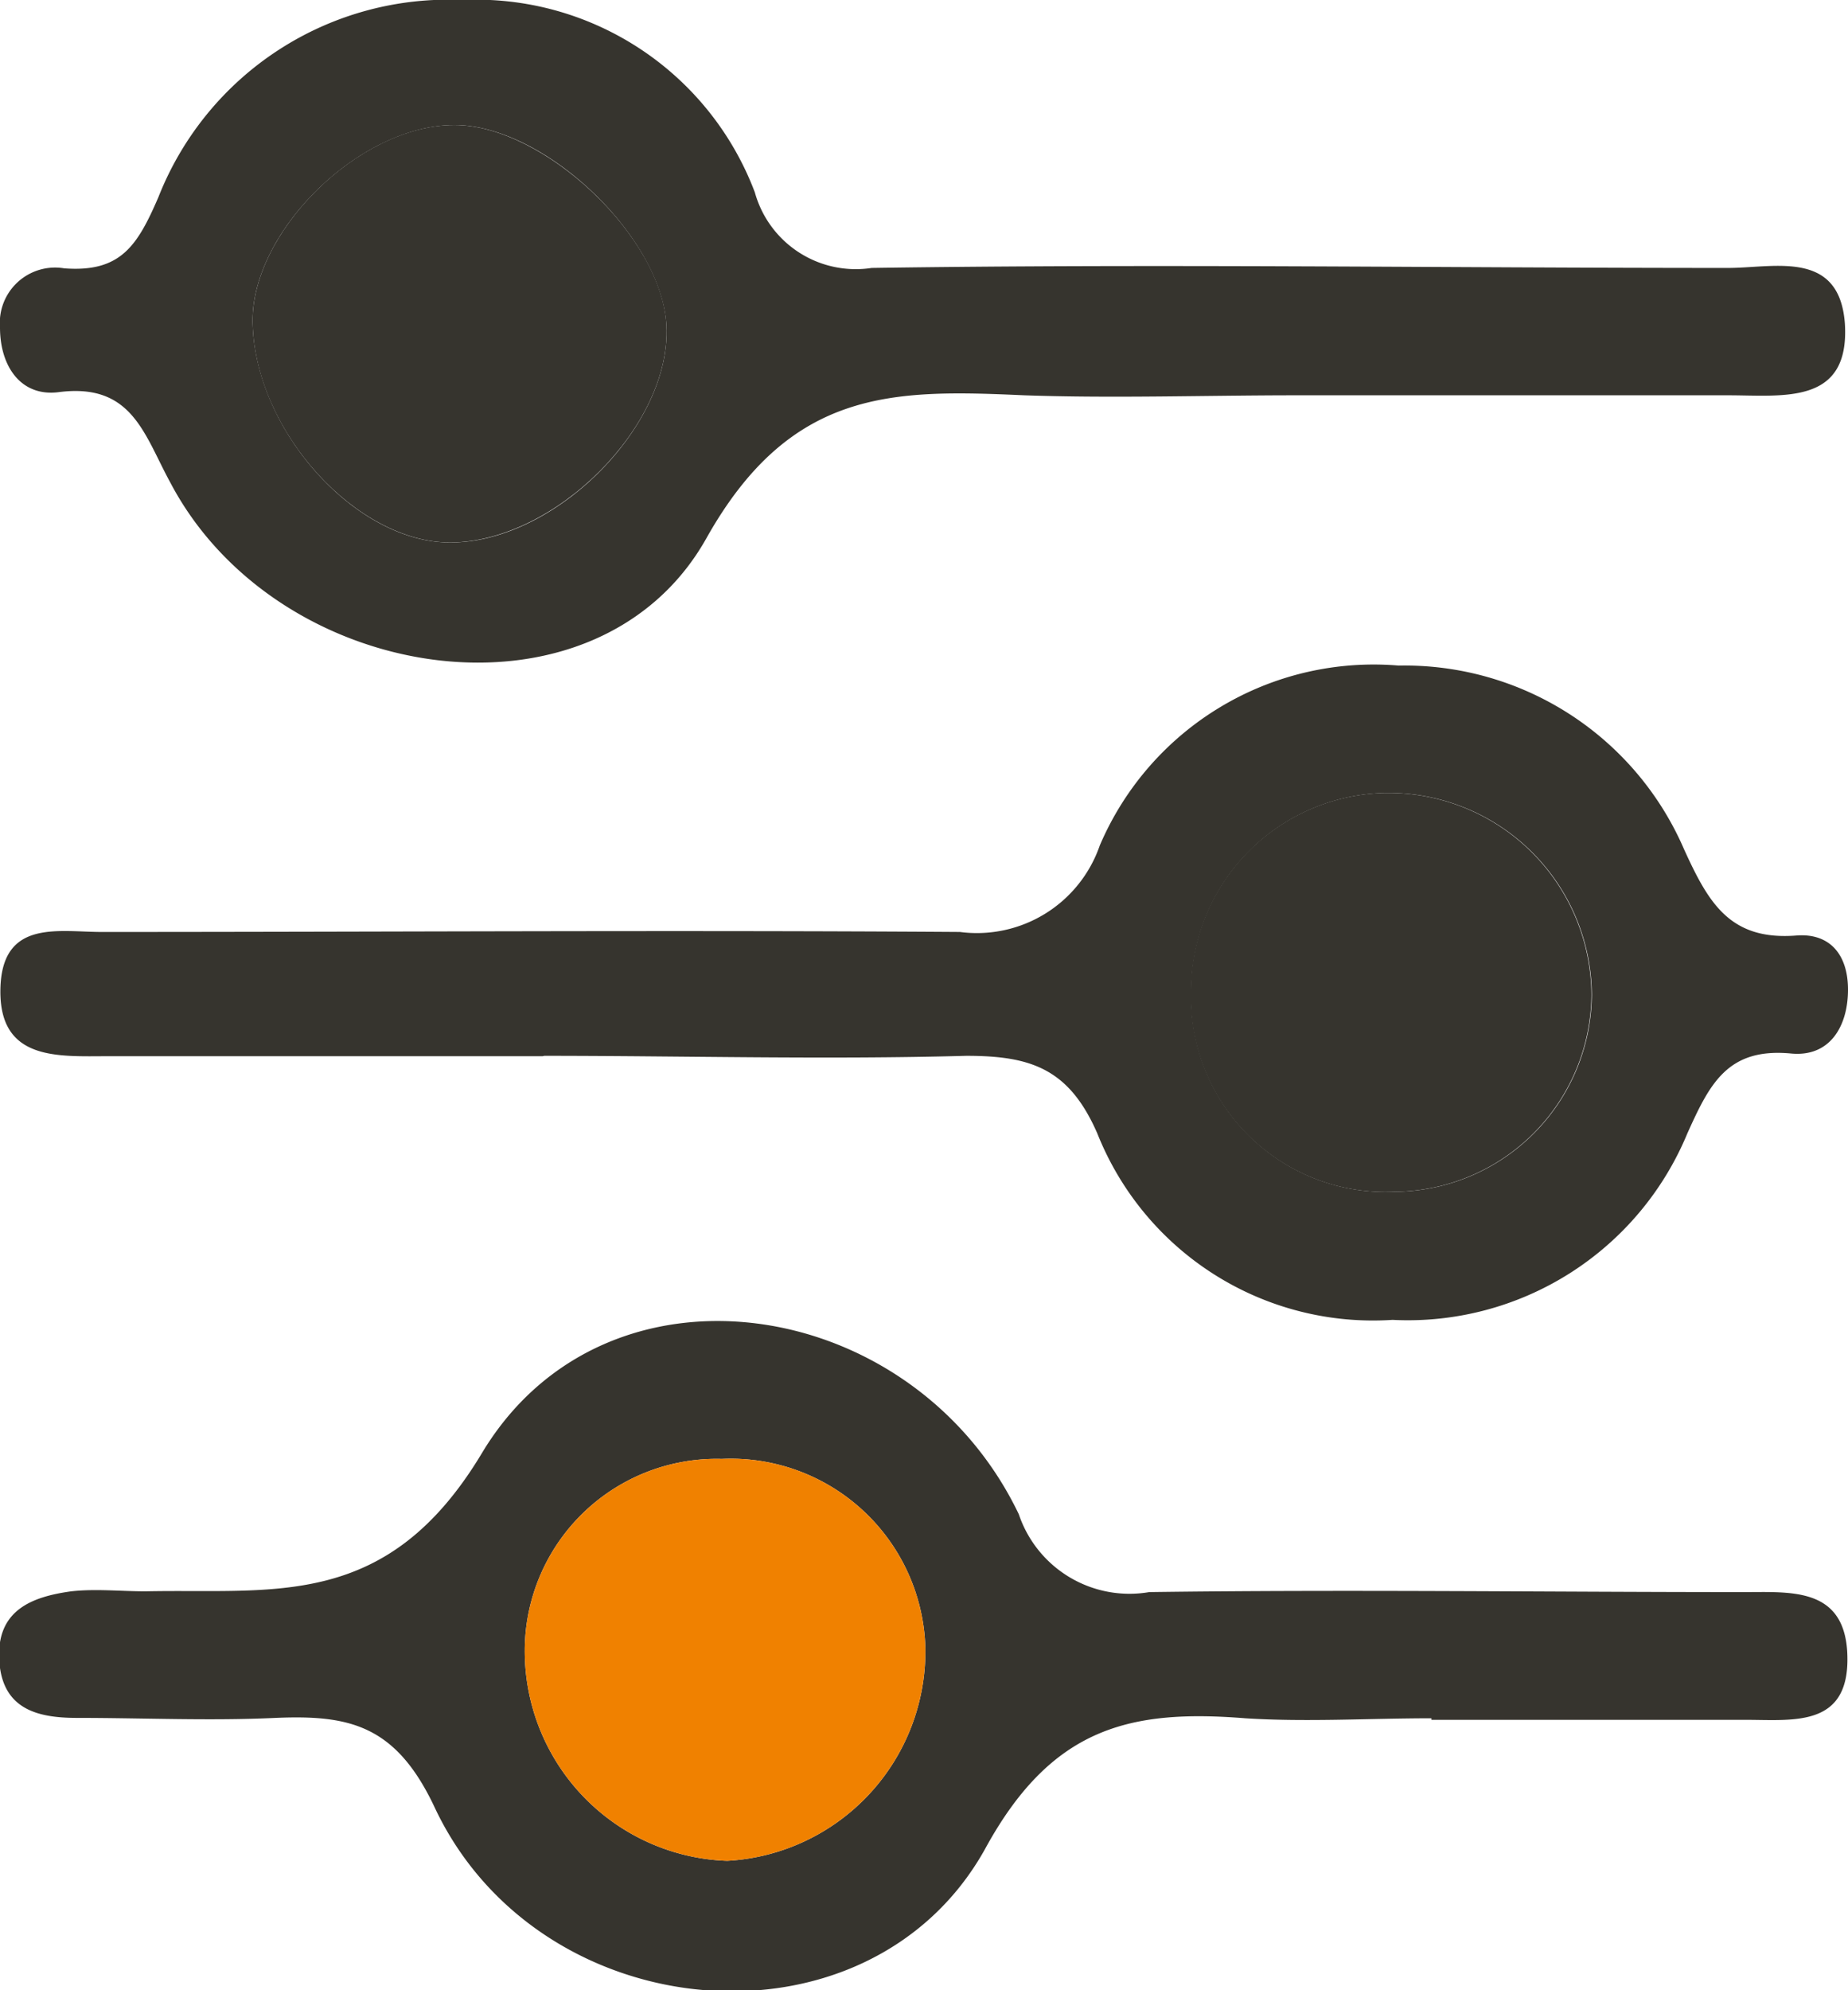 <svg xmlns="http://www.w3.org/2000/svg" viewBox="0 0 47.47 51.1"><defs><style>.a{fill:#36342e;}.b{fill:#f08100;}</style></defs><path class="a" d="M35.6,20.36a5.09,5.09,0,0,0-5,5.09,5,5,0,0,0,5.24,5.15,5.1,5.1,0,0,0,5.05-5.06,5.22,5.22,0,0,0-5.28-5.18M13.94,27.12H2.78c-1.28,0-2.8.13-2.77-1.71s1.52-1.47,2.65-1.48c7.33,0,14.67-.05,22,0a3.34,3.34,0,0,0,3.59-2.22,7.65,7.65,0,0,1,7.68-4.62,7.82,7.82,0,0,1,7.33,4.72c.63,1.38,1.18,2.35,2.9,2.21.85-.06,1.32.5,1.31,1.42S47,27.15,46,27.05c-1.62-.15-2.08.77-2.66,2.06a7.77,7.77,0,0,1-7.57,4.78,7.62,7.62,0,0,1-7.58-4.78c-.73-1.68-1.72-2-3.37-2-3.61.1-7.23,0-10.84,0Z"/><path class="a" d="M23.77,42.31a5,5,0,0,0-5.23-4.85,4.93,4.93,0,0,0-5.06,5,5.39,5.39,0,0,0,5.2,5.32,5.39,5.39,0,0,0,5.09-5.47m13,1.81c-1.6,0-3.2.1-4.78,0-3-.24-5,.25-6.7,3.38-3,5.34-11.41,4.62-14.11-1.06-1-2.15-2.2-2.41-4.1-2.33-1.7.08-3.4,0-5.1,0-1,0-1.93-.21-2-1.49S.82,41,1.83,40.86c.63-.07,1.27,0,1.91,0,3.31-.07,6.21.5,8.64-3.55,3.18-5.3,11.08-4.09,13.79,1.57a3,3,0,0,0,3.35,2c5.1-.07,10.2,0,15.3,0,1.18,0,2.53-.12,2.63,1.53.11,2-1.42,1.74-2.68,1.75-2.66,0-5.31,0-8,0"/><path class="a" d="M6.49,8.33c.09,2.77,2.68,5.61,5.08,5.6,2.7,0,5.67-3,5.55-5.56C17,6.09,14,3.21,11.67,3.21,9.2,3.22,6.41,6,6.49,8.33m26.82,1.82c-2.34,0-4.69.08-7,0-3.36-.15-6-.19-8.17,3.68-2.82,5-11,3.8-13.76-1.43C3.7,11.16,3.4,9.82,1.5,10.07.54,10.19,0,9.41,0,8.41A1.42,1.42,0,0,1,1.65,6.89C3.1,7,3.53,6.31,4.07,5.06A8,8,0,0,1,11.88,0a7.65,7.65,0,0,1,7.51,4.94,2.69,2.69,0,0,0,3,1.94c7.34-.11,14.68,0,22,0,1.19,0,2.86-.48,3,1.43.13,2.1-1.58,1.84-3,1.84H33.31"/><path class="a" d="M35.6,20.36a5.22,5.22,0,0,1,5.28,5.18,5.1,5.1,0,0,1-5.05,5.06,5,5,0,0,1-5.24-5.15,5.09,5.09,0,0,1,5-5.09"/><path class="b" d="M23.77,42.31a5.39,5.39,0,0,1-5.09,5.47,5.39,5.39,0,0,1-5.2-5.32,4.93,4.93,0,0,1,5.06-5,5,5,0,0,1,5.23,4.85"/><path class="a" d="M6.49,8.33C6.41,6,9.2,3.21,11.67,3.21c2.3,0,5.35,2.88,5.45,5.16.12,2.56-2.85,5.54-5.55,5.56-2.4,0-5-2.83-5.08-5.6"/></svg>